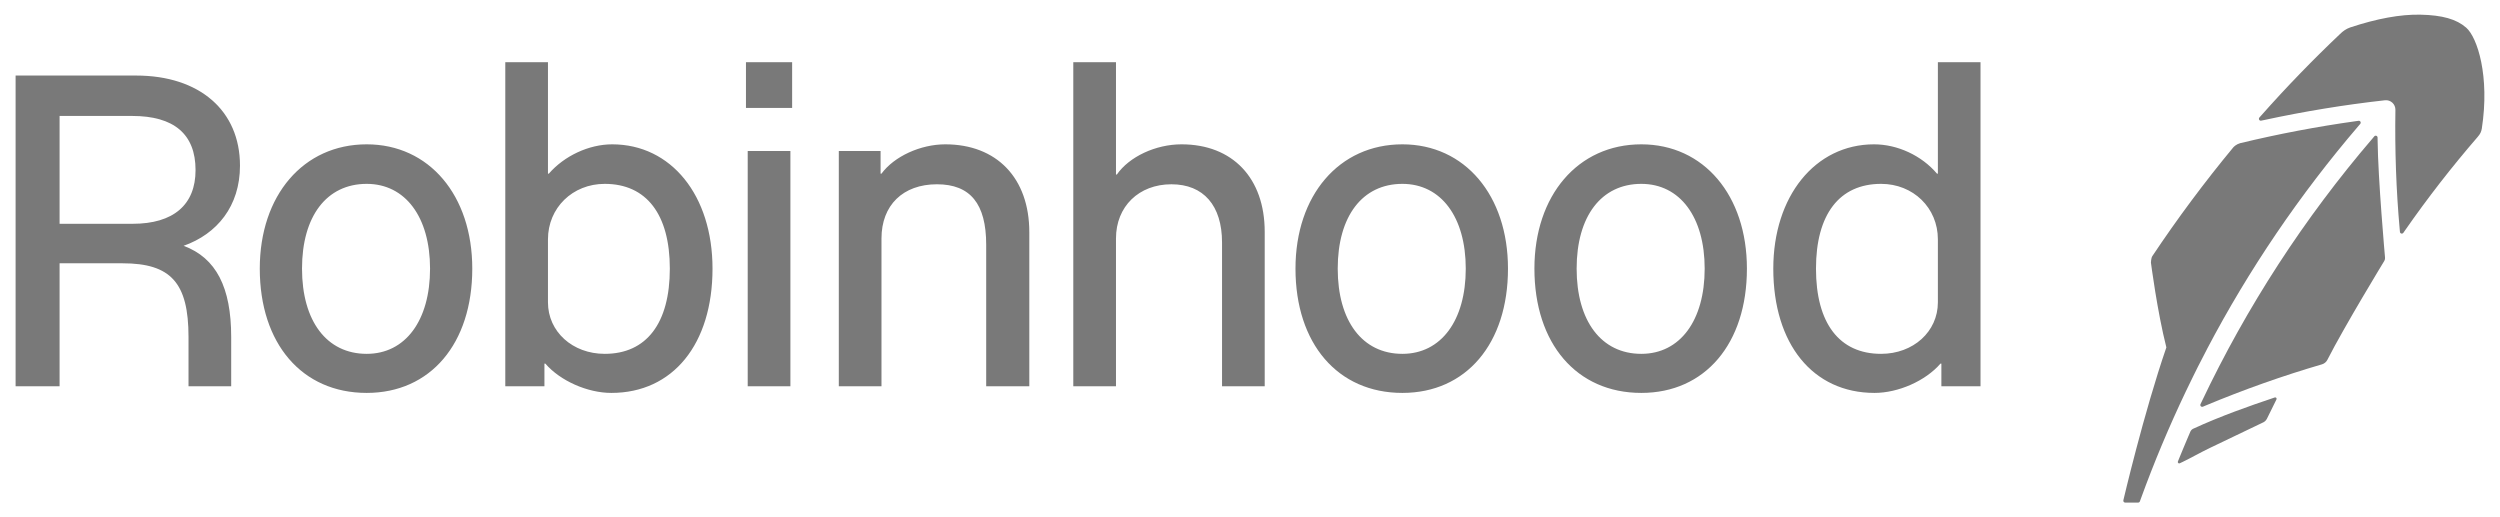 <svg width="145" height="30" viewBox="0 0 145 30" fill="none" xmlns="http://www.w3.org/2000/svg">
<g clip-path="url(#clip0_181_178)">
<path d="M140.385 0.851C139.231 0.826 137.86 1.077 136.307 1.593C136.074 1.676 135.89 1.806 135.724 1.971C134.145 3.467 132.608 5.053 131.155 6.693L131.044 6.817C131.013 6.852 131.009 6.905 131.032 6.946C131.056 6.987 131.102 7.008 131.147 6.998L131.311 6.964C133.651 6.459 136.015 6.071 138.333 5.815C138.486 5.798 138.643 5.851 138.757 5.956C138.871 6.062 138.937 6.213 138.934 6.369C138.896 8.691 138.978 11.023 139.183 13.303L139.197 13.452C139.202 13.498 139.233 13.534 139.278 13.546C139.286 13.548 139.294 13.55 139.304 13.55C139.338 13.551 139.373 13.535 139.394 13.504L139.479 13.382C140.785 11.502 142.207 9.674 143.702 7.945C143.869 7.753 143.913 7.632 143.945 7.458C144.415 4.419 143.689 2.172 143.039 1.604C142.475 1.11 141.656 0.878 140.385 0.851ZM136.799 7.006L136.655 7.026C134.419 7.337 132.155 7.767 129.926 8.305C129.705 8.367 129.563 8.512 129.532 8.546C127.863 10.561 126.283 12.683 124.834 14.857C124.761 14.967 124.754 15.231 124.754 15.231C124.754 15.231 125.118 18.063 125.649 20.149C124.332 23.973 123.156 29.01 123.156 29.01C123.147 29.043 123.153 29.077 123.172 29.105C123.192 29.132 123.223 29.15 123.258 29.151H124.008C124.055 29.152 124.097 29.123 124.113 29.079L124.165 28.936C124.93 26.829 125.803 24.75 126.768 22.723C126.992 22.251 127.466 21.297 127.466 21.297C127.544 21.143 127.908 20.439 127.99 20.282L128.003 20.253C130.432 15.631 133.393 11.271 136.801 7.295L136.894 7.186C136.923 7.152 136.929 7.102 136.908 7.062C136.886 7.022 136.842 7 136.799 7.006ZM137.829 7.877C137.787 7.861 137.739 7.872 137.71 7.907L137.617 8.018C133.643 12.653 130.304 17.799 127.691 23.311L127.629 23.439C127.609 23.48 127.617 23.529 127.647 23.562C127.668 23.584 127.695 23.596 127.725 23.596C127.738 23.597 127.755 23.594 127.769 23.588L127.9 23.532C130.132 22.599 132.411 21.791 134.676 21.131C134.811 21.091 134.924 20.996 134.988 20.87C135.981 18.918 138.285 15.14 138.285 15.14C138.344 15.055 138.331 14.927 138.331 14.927C138.331 14.927 137.926 10.409 137.901 8.122L137.899 7.977C137.897 7.932 137.871 7.892 137.829 7.877ZM131.937 23.052L131.752 23.116C130.553 23.518 128.778 24.137 127.186 24.875C127.1 24.915 127.044 25.027 127.044 25.027C127.015 25.096 126.979 25.182 126.937 25.278L126.931 25.29C126.752 25.7 126.505 26.316 126.399 26.567L126.318 26.766C126.305 26.797 126.313 26.833 126.338 26.856C126.352 26.87 126.369 26.878 126.391 26.878C126.403 26.878 126.415 26.876 126.427 26.87L126.62 26.778C127.056 26.569 127.608 26.252 128.186 25.975L128.206 25.965C129.306 25.438 130.547 24.844 131.294 24.485C131.294 24.485 131.415 24.419 131.476 24.298L132.035 23.166C132.049 23.137 132.045 23.101 132.025 23.076C132.002 23.051 131.968 23.042 131.937 23.052Z" fill="#797979"/>
<path d="M29.307 3.609V22.402H31.577V21.089H31.629C32.497 22.093 34.08 22.789 35.458 22.789C39.03 22.789 41.326 19.957 41.326 15.58C41.326 11.332 38.927 8.371 35.507 8.371C34.155 8.371 32.727 9.042 31.834 10.071H31.782V3.609H29.307ZM43.266 3.609V6.261H45.944V3.609H43.266ZM62.251 3.609V22.402H64.727V13.829C64.727 11.976 66.054 10.688 67.942 10.688C69.805 10.688 70.878 11.924 70.878 14.06V22.402H73.353V13.444C73.353 10.329 71.49 8.371 68.529 8.371C67.024 8.371 65.493 9.092 64.778 10.122H64.727V3.609H62.251ZM112.397 3.609V10.071H112.345C111.452 9.016 110.048 8.371 108.695 8.371C105.276 8.371 102.851 11.384 102.851 15.58C102.851 19.957 105.149 22.789 108.721 22.789C110.099 22.789 111.68 22.093 112.548 21.089H112.6V22.402H114.87V3.609H112.397ZM0.905 4.382V22.402H3.456V15.271H7.106C9.913 15.271 10.934 16.404 10.934 19.545V22.402H13.409V19.545C13.409 16.668 12.539 14.96 10.649 14.257C12.586 13.572 13.919 11.961 13.919 9.608C13.919 6.415 11.57 4.382 7.896 4.382H0.905ZM3.456 6.725H7.667C10.091 6.725 11.342 7.779 11.342 9.865C11.342 11.873 10.066 12.98 7.693 12.98H3.456V6.725ZM21.268 8.371C17.593 8.371 15.067 11.332 15.067 15.58C15.067 19.931 17.516 22.789 21.268 22.789C24.968 22.789 27.392 19.931 27.392 15.58C27.392 11.332 24.891 8.371 21.268 8.371ZM54.825 8.371C53.396 8.371 51.866 9.067 51.126 10.071H51.074V8.758H48.651V22.402H51.126V13.829C51.126 11.899 52.377 10.688 54.342 10.688C56.281 10.688 57.199 11.822 57.199 14.191V22.402H59.7V13.468C59.7 10.327 57.811 8.371 54.825 8.371ZM81.338 8.371C77.664 8.371 75.138 11.332 75.138 15.58C75.138 19.931 77.587 22.789 81.338 22.789C85.039 22.789 87.463 19.931 87.463 15.58C87.463 11.332 84.962 8.371 81.338 8.371ZM95.196 8.371C91.521 8.371 88.996 11.332 88.996 15.58C88.996 19.931 91.445 22.789 95.196 22.789C98.896 22.789 101.321 19.931 101.321 15.58C101.321 11.332 98.82 8.371 95.196 8.371ZM43.367 8.758V22.402H45.843V8.758H43.367ZM21.268 10.664C23.513 10.664 24.943 12.594 24.943 15.58C24.943 18.592 23.513 20.523 21.268 20.523C18.945 20.523 17.517 18.618 17.517 15.58C17.517 12.542 18.945 10.664 21.268 10.664ZM35.074 10.664C37.498 10.664 38.85 12.439 38.85 15.58C38.85 18.747 37.498 20.523 35.074 20.523C33.211 20.523 31.782 19.237 31.782 17.537V13.882C31.782 12.054 33.211 10.664 35.074 10.664ZM81.338 10.664C83.584 10.664 85.014 12.594 85.014 15.58C85.014 18.592 83.584 20.523 81.338 20.523C79.016 20.523 77.588 18.618 77.588 15.58C77.588 12.542 79.016 10.664 81.338 10.664ZM95.196 10.664C97.442 10.664 98.871 12.594 98.871 15.58C98.871 18.592 97.442 20.523 95.196 20.523C92.874 20.523 91.445 18.618 91.445 15.58C91.445 12.542 92.874 10.664 95.196 10.664ZM109.103 10.664C110.966 10.664 112.397 12.054 112.397 13.882V17.537C112.397 19.237 110.966 20.523 109.103 20.523C106.679 20.523 105.327 18.747 105.327 15.58C105.327 12.439 106.679 10.664 109.103 10.664Z" fill="#797979"/>
</g>
<defs>
<clipPath id="clip0_181_178">
<rect width="145" height="30" fill="white"/>
</clipPath>
</defs>
</svg>
